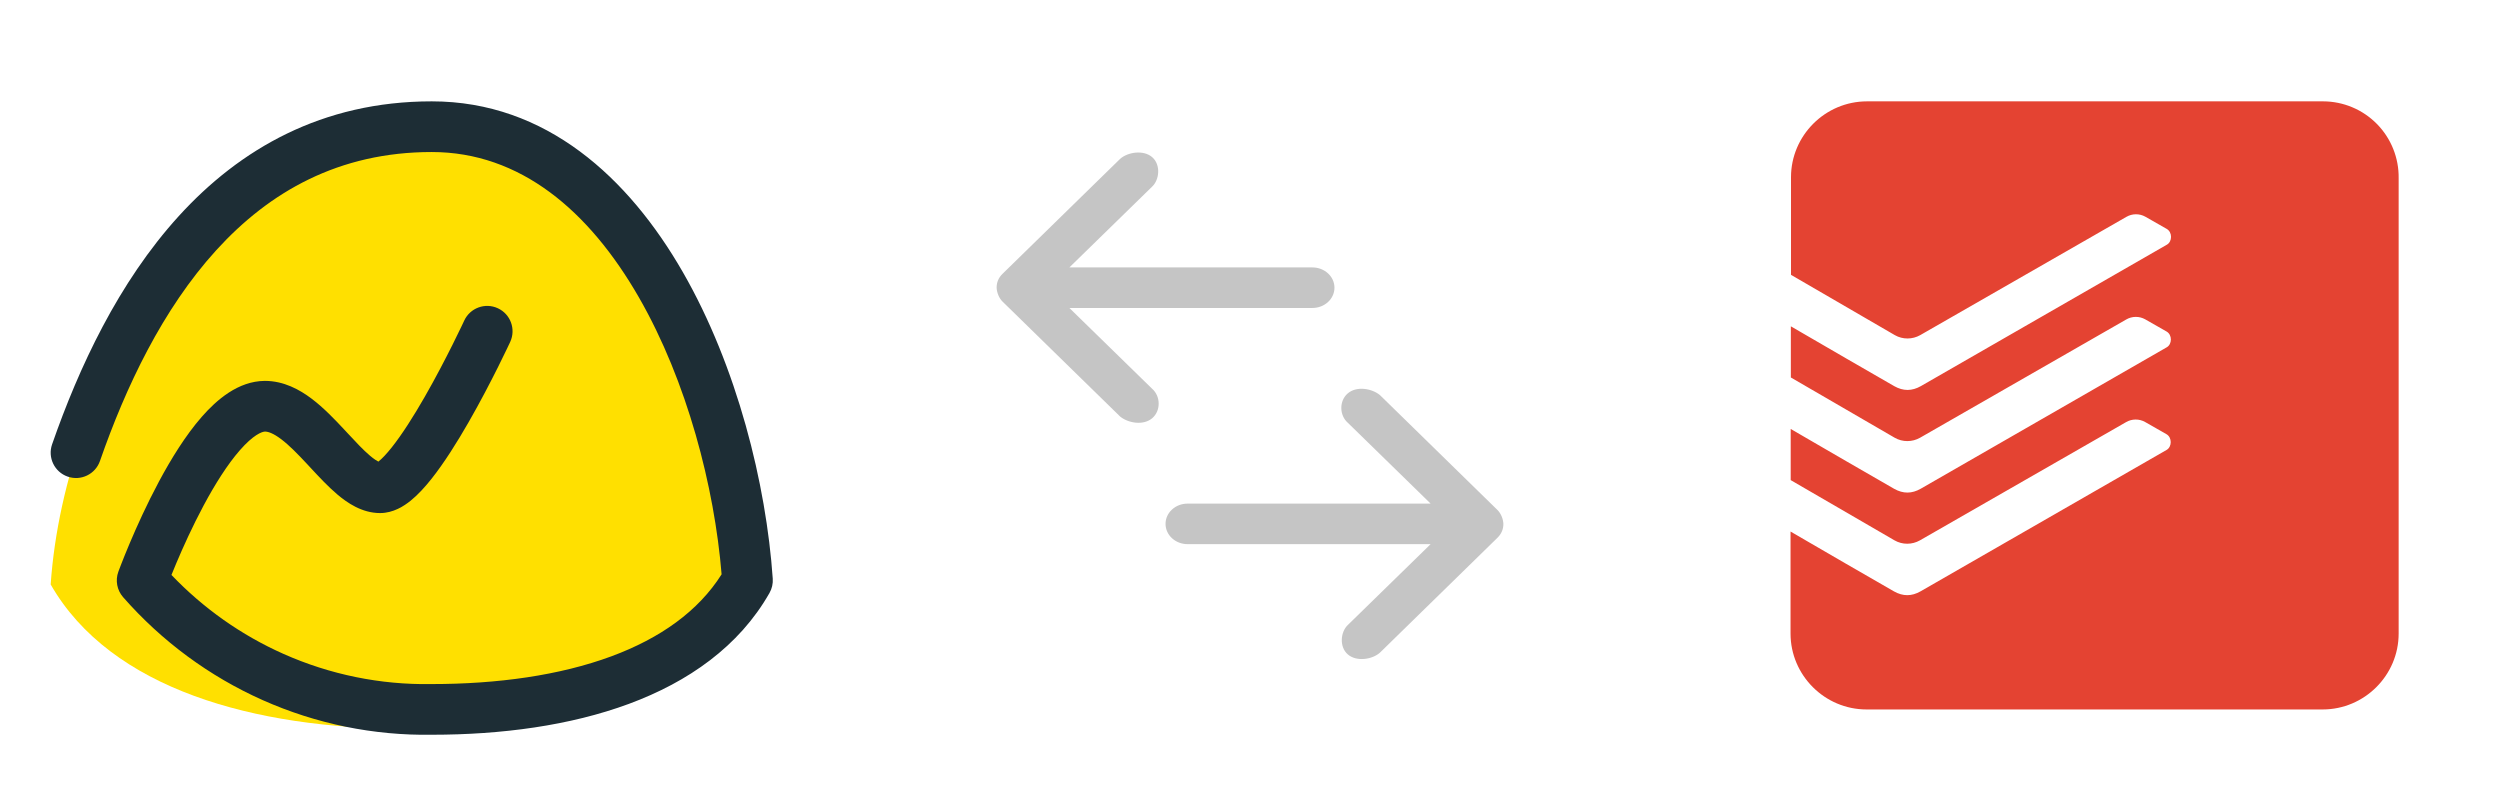 <svg width="370" height="120" viewBox="0 0 370 120" fill="none" xmlns="http://www.w3.org/2000/svg">
<path d="M60.002 19.648C31.738 19.648 9.595 55.891 7.5 86.502C16.369 102.017 37.758 107.848 60.002 107.848C82.246 107.848 103.635 102.017 112.5 86.502C110.405 55.891 88.264 19.648 60.002 19.648" fill="#FFE000"/>
<path fill-rule="evenodd" clip-rule="evenodd" d="M32.005 37.03C24.053 45.766 18.6 57.287 14.793 68.23C14.112 70.186 11.975 71.22 10.019 70.539C8.063 69.859 7.029 67.721 7.709 65.765C11.666 54.393 17.53 41.791 26.458 31.982C35.474 22.076 47.652 15 63.898 15C80.832 15 93.055 26.339 101.065 40.282C109.097 54.262 113.399 71.626 114.367 85.646C114.418 86.382 114.251 87.116 113.886 87.757C109.383 95.683 101.847 100.924 93.093 104.167C84.359 107.402 74.187 108.74 63.929 108.742C55.313 108.88 46.771 107.133 38.885 103.621C30.99 100.105 23.941 94.904 18.217 88.377C17.314 87.346 17.044 85.905 17.515 84.618L21.037 85.904C17.515 84.618 17.514 84.618 17.515 84.618L17.518 84.609L17.524 84.59L17.548 84.527C17.568 84.472 17.598 84.394 17.635 84.293C17.711 84.093 17.821 83.803 17.964 83.438C18.249 82.706 18.663 81.669 19.188 80.426C20.233 77.949 21.732 74.62 23.527 71.266C25.305 67.945 27.458 64.44 29.846 61.708C32.065 59.169 35.256 56.399 39.185 56.372L39.211 56.372C42.004 56.372 44.351 57.669 46.132 59.014C47.926 60.368 49.578 62.107 50.966 63.596C51.126 63.768 51.283 63.936 51.436 64.101C52.708 65.469 53.751 66.59 54.752 67.438C55.352 67.947 55.758 68.196 55.998 68.318C56.017 68.303 56.037 68.287 56.058 68.27C56.541 67.881 57.185 67.213 57.967 66.231C59.519 64.281 61.229 61.578 62.857 58.739C64.469 55.928 65.934 53.101 66.999 50.968C67.53 49.905 67.959 49.019 68.254 48.403C68.402 48.094 68.516 47.853 68.592 47.691L68.677 47.508L68.698 47.463L68.704 47.452C68.704 47.451 68.704 47.452 68.704 47.452C69.573 45.572 71.802 44.752 73.681 45.622C75.561 46.491 76.38 48.719 75.511 50.599L72.107 49.025C75.511 50.599 75.511 50.599 75.511 50.599L75.501 50.621L75.476 50.676L75.38 50.88C75.297 51.057 75.176 51.313 75.02 51.638C74.71 52.288 74.262 53.212 73.709 54.319C72.605 56.529 71.071 59.492 69.363 62.47C67.671 65.421 65.74 68.508 63.836 70.9C62.891 72.089 61.855 73.231 60.767 74.108C59.784 74.9 58.207 75.934 56.254 75.934C53.562 75.934 51.372 74.405 49.904 73.161C48.535 72.001 47.161 70.521 45.949 69.215C45.79 69.043 45.633 68.875 45.48 68.71C44.057 67.184 42.816 65.908 41.614 65C40.412 64.093 39.661 63.877 39.225 63.872C38.757 63.883 37.487 64.362 35.493 66.644C33.65 68.753 31.808 71.688 30.139 74.806C28.488 77.89 27.088 80.995 26.097 83.343C25.823 83.992 25.581 84.581 25.376 85.092C30.095 90.033 35.719 94.001 41.936 96.769C48.836 99.842 56.305 101.367 63.836 101.243L63.898 101.242C73.588 101.242 82.827 99.971 90.488 97.134C97.725 94.453 103.35 90.458 106.797 85C105.738 72.096 101.707 56.454 94.562 44.018C87.18 31.169 76.976 22.5 63.898 22.5C50.132 22.5 39.868 28.391 32.005 37.03Z" fill="#1D2D35"/>
<path d="M222.5 77.534C222.47 76.819 222.15 75.992 221.617 75.471L204.226 58.47C203.047 57.496 200.787 57.094 199.47 58.22C198.173 59.33 198.211 61.482 199.504 62.596L211.732 74.534H175.761C173.96 74.534 172.5 75.877 172.5 77.534C172.5 79.191 173.96 80.534 175.761 80.534H211.732L199.504 92.472C198.391 93.498 198.185 95.725 199.47 96.847C200.754 97.969 203.095 97.611 204.226 96.597L221.617 79.596C222.212 79.015 222.502 78.332 222.5 77.534V77.534Z" fill="#C5C5C5"/>
<path d="M147.5 42.58C147.53 43.294 147.85 44.121 148.383 44.642L165.774 61.643C166.953 62.617 169.213 63.019 170.53 61.893C171.827 60.783 171.789 58.632 170.496 57.518L158.268 45.58L194.239 45.58C196.04 45.58 197.5 44.236 197.5 42.58C197.5 40.923 196.04 39.579 194.239 39.579L158.268 39.579L170.496 27.641C171.609 26.616 171.815 24.388 170.53 23.266C169.246 22.144 166.905 22.502 165.774 23.516L148.383 40.517C147.788 41.099 147.498 41.781 147.5 42.58V42.58Z" fill="#C5C5C5"/>
<path fill-rule="evenodd" clip-rule="evenodd" d="M276.318 15C270.13 15 265.068 20.054 265.068 26.233V40.678C265.068 40.678 279.512 49.059 280.435 49.599C281.605 50.274 283.045 50.249 284.192 49.599C285.16 49.037 314.275 32.345 314.703 32.097C315.129 31.849 315.612 31.716 316.106 31.712C316.599 31.708 317.085 31.833 317.515 32.075C318.123 32.435 319.787 33.377 320.665 33.872C321.542 34.367 321.498 35.756 320.71 36.206C319.923 36.656 285.88 56.226 284.282 57.148C282.977 57.888 281.695 57.91 280.345 57.148C278.095 55.866 268.78 50.474 265.045 48.294V55.866L280.413 64.784C281.583 65.459 283.022 65.437 284.17 64.784C285.137 64.222 314.252 47.532 314.68 47.285C315.106 47.036 315.59 46.903 316.083 46.899C316.577 46.895 317.062 47.02 317.492 47.262C318.1 47.622 319.765 48.564 320.643 49.059C321.52 49.554 321.475 50.944 320.687 51.394L284.26 72.336C282.955 73.078 281.672 73.101 280.322 72.336C278.072 71.056 268.757 65.664 265.023 63.485V71.056L280.39 79.974C281.56 80.649 283 80.627 284.148 79.974C285.115 79.412 314.23 62.722 314.658 62.475C315.084 62.226 315.567 62.093 316.061 62.09C316.554 62.086 317.04 62.211 317.47 62.453C318.078 62.812 319.742 63.755 320.62 64.25C321.497 64.742 321.452 66.134 320.665 66.584L284.238 87.52C282.933 88.263 281.65 88.285 280.3 87.52C278.05 86.241 268.735 80.849 265 78.669V93.767C265 99.946 270.062 105 276.25 105H343.75C349.938 105 355 99.946 355 93.767V26.368C355.022 24.885 354.748 23.412 354.196 22.035C353.644 20.658 352.825 19.405 351.784 18.347C350.744 17.29 349.504 16.449 348.137 15.875C346.769 15.3 345.301 15.003 343.818 15H276.318V15Z" fill="#E44332"/>
</svg>
